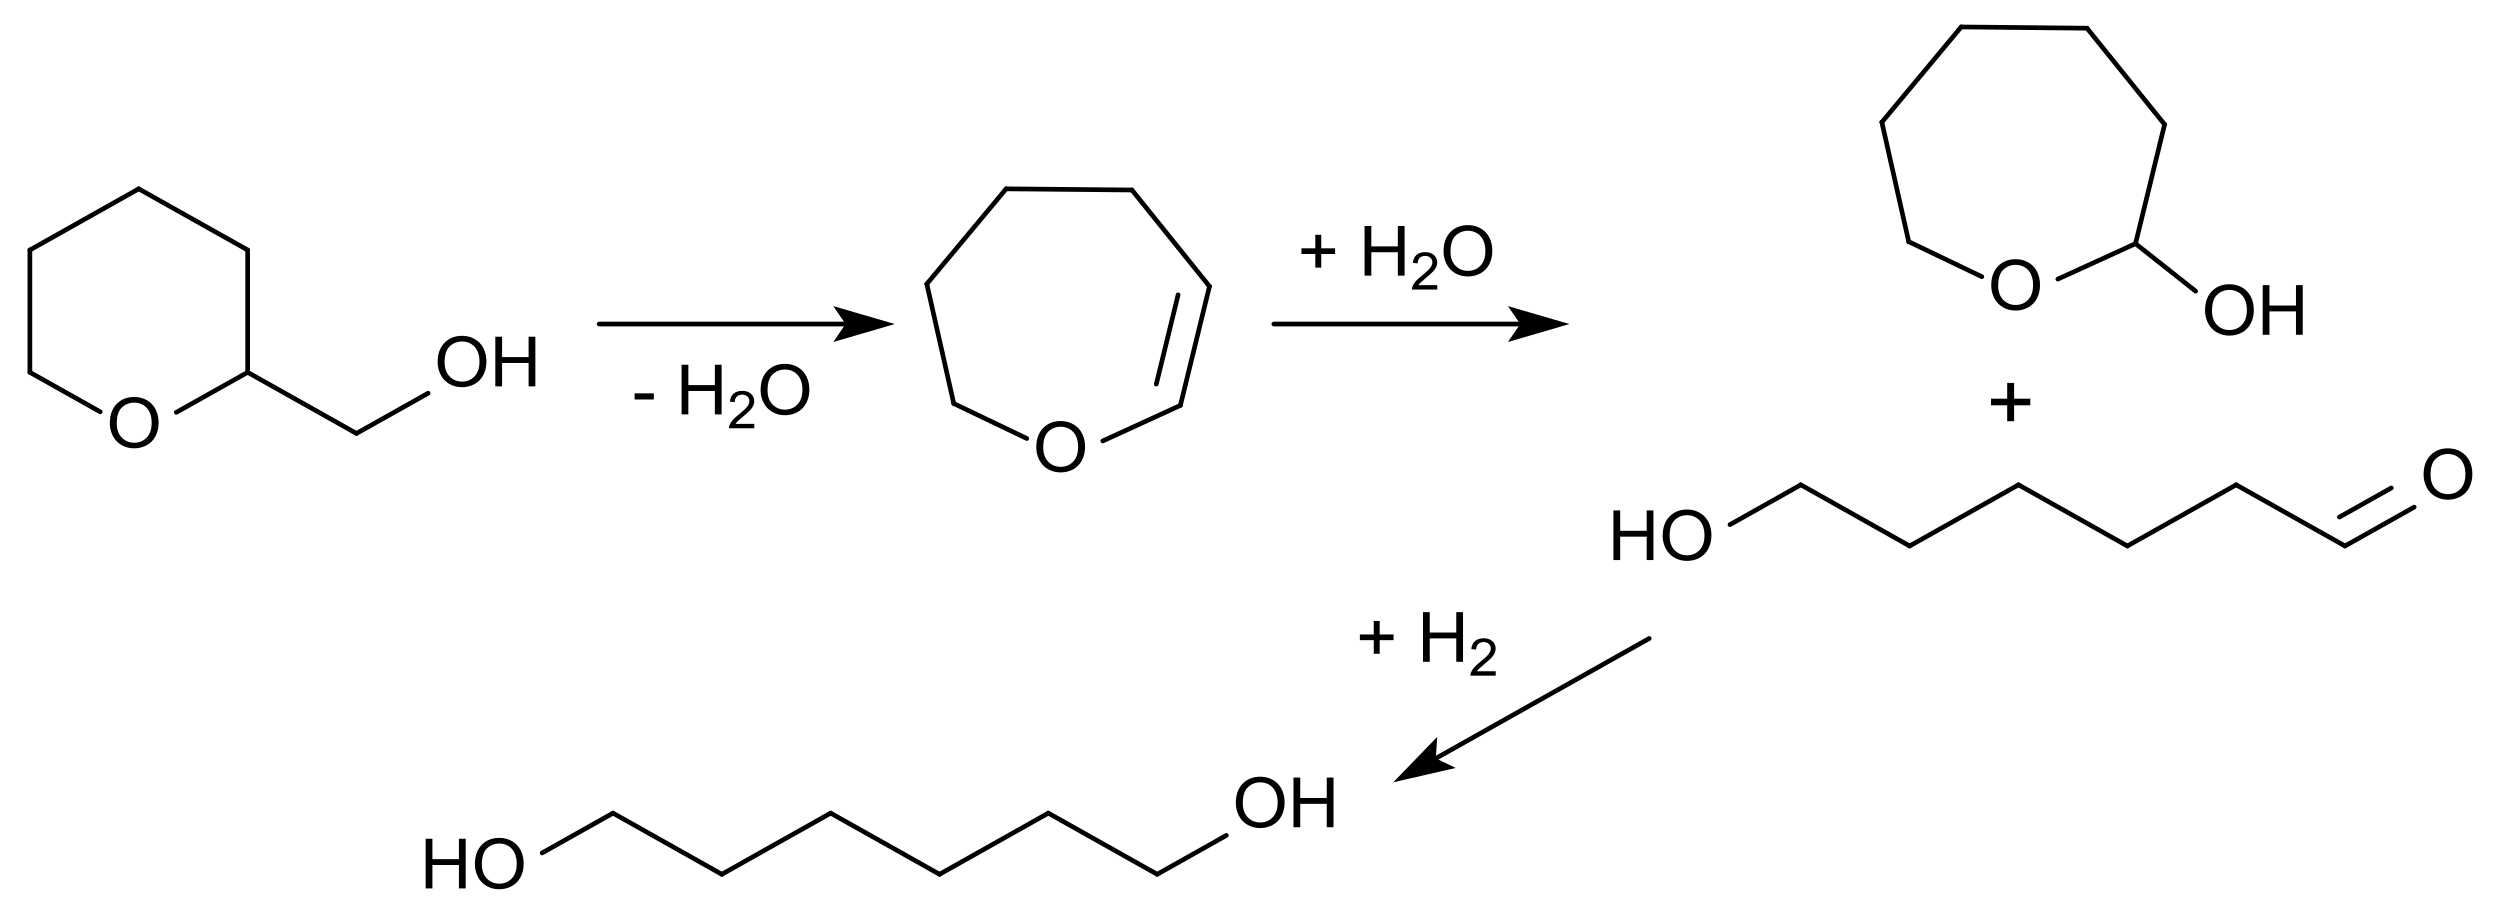 <?xml version="1.0" encoding="UTF-8" standalone="no"?>
<!-- Created with Inkscape (http://www.inkscape.org/) -->

<svg
   xmlns:dc="http://purl.org/dc/elements/1.1/"
   xmlns:cc="http://creativecommons.org/ns#"
   xmlns:rdf="http://www.w3.org/1999/02/22-rdf-syntax-ns#"
   xmlns:svg="http://www.w3.org/2000/svg"
   xmlns="http://www.w3.org/2000/svg"
   xmlns:sodipodi="http://sodipodi.sourceforge.net/DTD/sodipodi-0.dtd"
   xmlns:inkscape="http://www.inkscape.org/namespaces/inkscape"
   width="482.684"
   height="175.345"
   id="svg7833"
   version="1.1"
   inkscape:version="0.48.5 r10040"
   sodipodi:docname="Neues Dokument 9">
  <defs
     id="defs7835" />
  <sodipodi:namedview
     id="base"
     pagecolor="#ffffff"
     bordercolor="#666666"
     borderopacity="1.0"
     inkscape:pageopacity="0.0"
     inkscape:pageshadow="2"
     inkscape:zoom="1.75"
     inkscape:cx="245.63751"
     inkscape:cy="86.312093"
     inkscape:document-units="px"
     inkscape:current-layer="layer1"
     showgrid="false"
     fit-margin-top="0"
     fit-margin-left="0"
     fit-margin-right="0"
     fit-margin-bottom="0"
     inkscape:window-width="1024"
     inkscape:window-height="716"
     inkscape:window-x="-8"
     inkscape:window-y="-8"
     inkscape:window-maximized="1" />
  <g
     inkscape:label="Ebene 1"
     inkscape:groupmode="layer"
     id="layer1"
     transform="translate(-104.362,-127.54)">
    <path
       style="font-size:15px;stroke:#000000;stroke-width:0.905;stroke-linecap:round;font-family:Helvetica"
       d="M 152.176,175.811 131.141,164"
       id="line8053"
       inkscape:connector-curvature="0" />
    <path
       style="font-size:15px;stroke:#000000;stroke-width:0.905;stroke-linecap:round;font-family:Helvetica"
       d="m 173.184,211.227 13.834,-7.767"
       id="line8057"
       inkscape:connector-curvature="0" />
    <path
       style="font-size:15px;stroke:#000000;stroke-width:0.905;stroke-linecap:round;font-family:Helvetica"
       d="m 152.176,199.424 21.008,11.802"
       id="line8061"
       inkscape:connector-curvature="0" />
    <path
       style="font-size:15px;stroke:#000000;stroke-width:0.905;stroke-linecap:round;font-family:Helvetica"
       d="m 152.176,199.424 0,-23.614"
       id="line8065"
       inkscape:connector-curvature="0" />
    <path
       style="font-size:15px;stroke:#000000;stroke-width:0.905;stroke-linecap:round;font-family:Helvetica"
       d="m 110.133,199.424 13.586,7.633"
       id="line8069"
       inkscape:connector-curvature="0" />
    <path
       style="font-size:15px;stroke:#000000;stroke-width:0.905;stroke-linecap:round;font-family:Helvetica"
       d="m 131.141,164 -21.008,11.811"
       id="line8073"
       inkscape:connector-curvature="0" />
    <path
       style="font-size:15px;stroke:#000000;stroke-width:0.905;stroke-linecap:round;font-family:Helvetica"
       d="m 138.398,207.156 13.779,-7.731"
       id="line8077"
       inkscape:connector-curvature="0" />
    <path
       style="font-size:15px;stroke:#000000;stroke-width:0.905;stroke-linecap:round;font-family:Helvetica"
       d="m 110.133,175.811 0,23.614"
       id="line8081"
       inkscape:connector-curvature="0" />
    <g
       style="font-size:14.069px;fill:#000000;stroke-linecap:round;font-family:helvetica"
       id="text8083"
       transform="matrix(0.978,0,0,0.952,7.581,10.887)">
      <path
         d="m 185.359,195.986 c 0,-1.672 0.449,-2.98 1.346,-3.926 0.898,-0.946 2.056,-1.419 3.476,-1.419 0.93,10e-6 1.768,0.222 2.514,0.666 0.747,0.444 1.316,1.064 1.707,1.858 0.392,0.795 0.587,1.696 0.587,2.703 -1e-5,1.021 -0.206,1.935 -0.618,2.741 -0.412,0.806 -0.996,1.416 -1.752,1.831 -0.756,0.414 -1.571,0.622 -2.446,0.622 -0.948,0 -1.795,-0.229 -2.542,-0.687 -0.747,-0.458 -1.312,-1.083 -1.697,-1.875 -0.385,-0.792 -0.577,-1.63 -0.577,-2.514 z m 1.374,0.021 c 0,1.214 0.326,2.17 0.979,2.868 0.653,0.698 1.471,1.048 2.456,1.048 1.003,0 1.828,-0.353 2.477,-1.058 0.648,-0.705 0.972,-1.706 0.972,-3.002 -1e-5,-0.82 -0.139,-1.535 -0.416,-2.147 -0.277,-0.611 -0.682,-1.085 -1.216,-1.422 -0.534,-0.337 -1.132,-0.505 -1.796,-0.505 -0.943,1e-5 -1.755,0.324 -2.435,0.972 -0.68,0.648 -1.02,1.73 -1.02,3.246 z"
         style="font-size:14.069px;fill:#000000;stroke-linecap:round;font-family:helvetica"
         id="path8587"
         inkscape:connector-curvature="0" />
      <path
         d="m 196.742,200.891 0,-10.071 1.333,0 0,4.136 5.235,0 0,-4.136 1.333,0 0,10.071 -1.333,0 0,-4.747 -5.235,0 0,4.747 z"
         style="font-size:14.069px;fill:#000000;stroke-linecap:round;font-family:helvetica"
         id="path8589"
         inkscape:connector-curvature="0" />
    </g>
    <g
       style="font-size:14.069px;fill:#000000;stroke-linecap:round;font-family:helvetica"
       id="text8085"
       transform="matrix(0.978,0,0,0.952,7.581,10.887)">
      <path
         d="m 120.641,208.386 c 0,-1.672 0.449,-2.98 1.346,-3.926 0.898,-0.946 2.056,-1.419 3.476,-1.419 0.93,1e-5 1.768,0.222 2.514,0.666 0.746,0.444 1.316,1.064 1.707,1.858 0.392,0.795 0.587,1.696 0.587,2.703 -10e-6,1.021 -0.206,1.935 -0.618,2.741 -0.412,0.806 -0.996,1.416 -1.752,1.831 -0.756,0.414 -1.571,0.622 -2.446,0.622 -0.948,0 -1.795,-0.229 -2.542,-0.687 -0.747,-0.458 -1.312,-1.083 -1.697,-1.875 -0.385,-0.792 -0.577,-1.63 -0.577,-2.514 z m 1.374,0.021 c 0,1.214 0.326,2.17 0.979,2.868 0.653,0.698 1.471,1.048 2.456,1.048 1.003,0 1.828,-0.353 2.477,-1.058 0.648,-0.705 0.972,-1.706 0.972,-3.002 -1e-5,-0.82 -0.139,-1.535 -0.416,-2.147 -0.277,-0.611 -0.682,-1.085 -1.216,-1.422 -0.534,-0.337 -1.132,-0.505 -1.796,-0.505 -0.943,1e-5 -1.755,0.324 -2.435,0.972 -0.68,0.648 -1.02,1.73 -1.02,3.246 z"
         style="font-size:14.069px;fill:#000000;stroke-linecap:round;font-family:helvetica"
         id="path8584"
         inkscape:connector-curvature="0" />
    </g>
    <path
       style="font-size:15px;fill:none;stroke:#000000;stroke-width:0.905;stroke-linecap:round;font-family:Helvetica"
       d="m 220.044,190.104 48.125,0"
       id="polyline8087"
       inkscape:connector-curvature="0" />
    <path
       style="font-size:15px;fill:#000000;fill-rule:evenodd;stroke:#000000;stroke-width:0.905;stroke-linecap:round;font-family:Helvetica"
       d="m 275.508,190.104 -9.174,-2.678 1.835,2.678 -1.835,2.678 z"
       id="polygon8089"
       inkscape:connector-curvature="0" />
    <path
       style="font-size:15px;stroke:#000000;stroke-width:0.905;stroke-linecap:round;font-family:Helvetica"
       d="m 337.88,182.828 -5.614,22.98"
       id="line8093"
       inkscape:connector-curvature="0" />
    <path
       style="font-size:15px;stroke:#000000;stroke-width:0.905;stroke-linecap:round;font-family:Helvetica"
       d="m 331.825,184.462 -4.211,17.239"
       id="line8095"
       inkscape:connector-curvature="0" />
    <path
       style="font-size:15px;stroke:#000000;stroke-width:0.905;stroke-linecap:round;font-family:Helvetica"
       d="m 302.607,212.2 -14.1,-6.749"
       id="line8099"
       inkscape:connector-curvature="0" />
    <path
       style="font-size:15px;stroke:#000000;stroke-width:0.905;stroke-linecap:round;font-family:Helvetica"
       d="m 288.507,205.451 -5.201,-23.087"
       id="line8103"
       inkscape:connector-curvature="0" />
    <path
       style="font-size:15px;stroke:#000000;stroke-width:0.905;stroke-linecap:round;font-family:Helvetica"
       d="m 298.616,164 24.292,0.223"
       id="line8107"
       inkscape:connector-curvature="0" />
    <path
       style="font-size:15px;stroke:#000000;stroke-width:0.905;stroke-linecap:round;font-family:Helvetica"
       d="m 322.908,164.223 14.972,18.605"
       id="line8111"
       inkscape:connector-curvature="0" />
    <path
       style="font-size:15px;stroke:#000000;stroke-width:0.905;stroke-linecap:round;font-family:Helvetica"
       d="m 332.266,205.808 -14.981,6.865"
       id="line8115"
       inkscape:connector-curvature="0" />
    <path
       style="font-size:15px;stroke:#000000;stroke-width:0.905;stroke-linecap:round;font-family:Helvetica"
       d="m 283.305,182.364 15.311,-18.364"
       id="line8119"
       inkscape:connector-curvature="0" />
    <g
       style="font-size:14.069px;fill:#000000;stroke-linecap:round;font-family:helvetica"
       id="text8121"
       transform="matrix(0.978,0,0,0.952,7.581,10.887)">
      <path
         d="m 303.538,213.272 c 0,-1.672 0.449,-2.98 1.346,-3.926 0.898,-0.946 2.056,-1.419 3.476,-1.419 0.93,1e-5 1.768,0.222 2.514,0.666 0.746,0.444 1.316,1.064 1.707,1.858 0.392,0.795 0.587,1.696 0.587,2.703 -1e-5,1.021 -0.206,1.935 -0.618,2.741 -0.412,0.806 -0.996,1.416 -1.752,1.831 -0.756,0.414 -1.571,0.622 -2.446,0.622 -0.948,0 -1.795,-0.229 -2.542,-0.687 -0.747,-0.458 -1.312,-1.083 -1.697,-1.875 -0.385,-0.792 -0.577,-1.63 -0.577,-2.514 z m 1.374,0.021 c 0,1.214 0.326,2.17 0.979,2.868 0.653,0.698 1.471,1.048 2.456,1.048 1.003,0 1.828,-0.353 2.477,-1.058 0.648,-0.705 0.972,-1.706 0.972,-3.002 -10e-6,-0.82 -0.139,-1.535 -0.416,-2.147 -0.277,-0.611 -0.682,-1.085 -1.216,-1.422 -0.534,-0.337 -1.132,-0.505 -1.796,-0.505 -0.943,1e-5 -1.755,0.324 -2.435,0.972 -0.68,0.648 -1.02,1.73 -1.02,3.246 z"
         style="font-size:14.069px;fill:#000000;stroke-linecap:round;font-family:helvetica"
         id="path8571"
         inkscape:connector-curvature="0" />
    </g>
    <g
       style="font-size:14.069px;fill:#000000;stroke-linecap:round;font-family:helvetica"
       id="text8123"
       transform="matrix(0.978,0,0,0.952,7.581,10.887)">
      <path
         d="m 224.237,203.552 0,-1.243 3.799,0 0,1.243 z"
         style="font-size:14.069px;fill:#000000;stroke-linecap:round;font-family:helvetica"
         id="path8562"
         inkscape:connector-curvature="0" />
      <path
         d="m 233.518,206.575 0,-10.071 1.333,0 0,4.136 5.235,0 0,-4.136 1.333,0 0,10.071 -1.333,0 0,-4.747 -5.235,0 0,4.747 z"
         style="font-size:14.069px;fill:#000000;stroke-linecap:round;font-family:helvetica"
         id="path8564"
         inkscape:connector-curvature="0" />
      <path
         d="m 247.87,208.497 0,0.891 -4.992,0 c -0.007,-0.223 0.029,-0.438 0.108,-0.644 0.127,-0.34 0.331,-0.675 0.611,-1.005 0.28,-0.33 0.684,-0.711 1.213,-1.144 0.821,-0.673 1.376,-1.206 1.664,-1.6 0.289,-0.393 0.433,-0.765 0.433,-1.115 -10e-6,-0.368 -0.131,-0.678 -0.394,-0.93 -0.263,-0.252 -0.605,-0.379 -1.028,-0.379 -0.447,0 -0.804,0.134 -1.072,0.402 -0.268,0.268 -0.404,0.639 -0.407,1.113 l -0.953,-0.098 c 0.065,-0.711 0.311,-1.253 0.737,-1.626 0.426,-0.373 0.998,-0.559 1.716,-0.559 0.725,1e-5 1.298,0.201 1.721,0.603 0.422,0.402 0.634,0.9 0.634,1.494 -1e-5,0.302 -0.062,0.599 -0.185,0.891 -0.124,0.292 -0.329,0.599 -0.616,0.922 -0.287,0.323 -0.763,0.766 -1.43,1.329 -0.556,0.467 -0.914,0.784 -1.072,0.951 -0.158,0.167 -0.289,0.334 -0.392,0.502 z"
         style="font-size:10.552px;baseline-shift:sub"
         id="path8566"
         inkscape:connector-curvature="0" />
      <path
         d="m 249.112,201.67 c 0,-1.672 0.449,-2.98 1.346,-3.926 0.898,-0.946 2.056,-1.419 3.476,-1.419 0.93,1e-5 1.768,0.222 2.514,0.666 0.746,0.444 1.316,1.064 1.707,1.858 0.392,0.795 0.587,1.696 0.587,2.703 -1e-5,1.021 -0.206,1.935 -0.618,2.741 -0.412,0.806 -0.996,1.416 -1.752,1.831 -0.756,0.414 -1.571,0.622 -2.446,0.622 -0.948,0 -1.795,-0.229 -2.542,-0.687 -0.747,-0.458 -1.312,-1.083 -1.697,-1.875 -0.385,-0.792 -0.577,-1.63 -0.577,-2.514 z m 1.374,0.021 c -1e-5,1.214 0.326,2.17 0.979,2.868 0.653,0.698 1.471,1.048 2.456,1.048 1.003,0 1.828,-0.353 2.477,-1.058 0.648,-0.705 0.972,-1.706 0.972,-3.002 -10e-6,-0.82 -0.139,-1.535 -0.416,-2.147 -0.277,-0.611 -0.682,-1.085 -1.216,-1.422 -0.534,-0.337 -1.132,-0.505 -1.796,-0.505 -0.943,1e-5 -1.755,0.324 -2.435,0.972 -0.68,0.648 -1.02,1.73 -1.02,3.246 z"
         style="font-size:14.069px;fill:#000000;stroke-linecap:round;font-family:helvetica"
         id="path8568"
         inkscape:connector-curvature="0" />
    </g>
    <path
       style="font-size:15px;stroke:#000000;stroke-width:0.905;stroke-linecap:round;font-family:Helvetica"
       d="m 486.999,180.962 -14.109,-6.758"
       id="line8129"
       inkscape:connector-curvature="0" />
    <path
       style="font-size:15px;stroke:#000000;stroke-width:0.905;stroke-linecap:round;font-family:Helvetica"
       d="m 522.29,151.572 -5.614,23.006"
       id="line8133"
       inkscape:connector-curvature="0" />
    <path
       style="font-size:15px;stroke:#000000;stroke-width:0.905;stroke-linecap:round;font-family:Helvetica"
       d="m 507.309,132.985 14.981,18.587"
       id="line8137"
       inkscape:connector-curvature="0" />
    <path
       style="font-size:15px;stroke:#000000;stroke-width:0.905;stroke-linecap:round;font-family:Helvetica"
       d="M 472.889,174.204 467.697,151.135"
       id="line8141"
       inkscape:connector-curvature="0" />
    <path
       style="font-size:15px;stroke:#000000;stroke-width:0.905;stroke-linecap:round;font-family:Helvetica"
       d="m 483.017,132.744 24.292,0.241"
       id="line8145"
       inkscape:connector-curvature="0" />
    <path
       style="font-size:15px;stroke:#000000;stroke-width:0.905;stroke-linecap:round;font-family:Helvetica"
       d="m 516.676,174.579 -14.999,6.847"
       id="line8149"
       inkscape:connector-curvature="0" />
    <path
       style="font-size:15px;stroke:#000000;stroke-width:0.905;stroke-linecap:round;font-family:Helvetica"
       d="m 467.697,151.135 15.32,-18.391"
       id="line8153"
       inkscape:connector-curvature="0" />
    <path
       style="font-size:15px;stroke:#000000;stroke-width:0.905;stroke-linecap:round;font-family:Helvetica"
       d="m 516.676,174.579 11.605,9.178"
       id="line8157"
       inkscape:connector-curvature="0" />
    <g
       style="font-size:14.069px;fill:#000000;stroke-linecap:round;font-family:helvetica"
       id="text8159"
       transform="matrix(0.978,0,0,0.952,7.581,10.887)">
      <path
         d="m 492.063,180.444 c 0,-1.672 0.449,-2.98 1.346,-3.926 0.898,-0.946 2.056,-1.419 3.476,-1.419 0.93,1e-5 1.768,0.222 2.514,0.666 0.746,0.444 1.316,1.064 1.707,1.858 0.392,0.795 0.587,1.696 0.587,2.703 -10e-6,1.021 -0.206,1.935 -0.618,2.741 -0.412,0.806 -0.996,1.416 -1.752,1.831 -0.756,0.414 -1.571,0.622 -2.446,0.622 -0.948,0 -1.795,-0.229 -2.542,-0.687 -0.747,-0.458 -1.312,-1.083 -1.697,-1.875 -0.385,-0.792 -0.577,-1.63 -0.577,-2.514 z m 1.374,0.021 c 0,1.214 0.326,2.17 0.979,2.868 0.653,0.698 1.471,1.048 2.456,1.048 1.003,0 1.828,-0.353 2.477,-1.058 0.648,-0.705 0.972,-1.706 0.972,-3.002 -1e-5,-0.82 -0.139,-1.535 -0.416,-2.147 -0.277,-0.611 -0.682,-1.085 -1.216,-1.422 -0.534,-0.337 -1.132,-0.505 -1.796,-0.505 -0.943,1e-5 -1.755,0.324 -2.435,0.972 -0.68,0.648 -1.02,1.73 -1.02,3.246 z"
         style="font-size:14.069px;fill:#000000;stroke-linecap:round;font-family:helvetica"
         id="path8551"
         inkscape:connector-curvature="0" />
    </g>
    <g
       style="font-size:14.069px;fill:#000000;stroke-linecap:round;font-family:helvetica"
       id="text8161"
       transform="matrix(0.978,0,0,0.952,7.581,10.887)">
      <path
         d="m 534.27,185.528 c 0,-1.672 0.449,-2.98 1.346,-3.926 0.898,-0.946 2.056,-1.419 3.476,-1.419 0.93,1e-5 1.768,0.222 2.514,0.666 0.747,0.444 1.316,1.064 1.707,1.858 0.392,0.795 0.587,1.696 0.587,2.703 -10e-6,1.021 -0.206,1.935 -0.618,2.741 -0.412,0.806 -0.996,1.416 -1.752,1.831 -0.756,0.414 -1.571,0.622 -2.446,0.622 -0.948,0 -1.795,-0.229 -2.542,-0.687 -0.747,-0.458 -1.312,-1.083 -1.697,-1.875 -0.385,-0.792 -0.577,-1.63 -0.577,-2.514 z m 1.374,0.021 c 0,1.214 0.326,2.17 0.979,2.868 0.653,0.698 1.471,1.048 2.456,1.048 1.003,1e-5 1.828,-0.353 2.477,-1.058 0.648,-0.705 0.972,-1.706 0.972,-3.002 0,-0.82 -0.139,-1.535 -0.416,-2.147 -0.277,-0.611 -0.682,-1.085 -1.216,-1.422 -0.534,-0.337 -1.132,-0.505 -1.796,-0.505 -0.943,0 -1.755,0.324 -2.435,0.972 -0.68,0.648 -1.02,1.73 -1.02,3.246 z"
         style="font-size:14.069px;fill:#000000;stroke-linecap:round;font-family:helvetica"
         id="path8546"
         inkscape:connector-curvature="0" />
      <path
         d="m 545.653,190.433 0,-10.071 1.333,0 0,4.136 5.235,0 0,-4.136 1.333,0 0,10.071 -1.333,0 0,-4.747 -5.235,0 0,4.747 z"
         style="font-size:14.069px;fill:#000000;stroke-linecap:round;font-family:helvetica"
         id="path8548"
         inkscape:connector-curvature="0" />
    </g>
    <path
       style="font-size:15px;fill:none;stroke:#000000;stroke-width:0.905;stroke-linecap:round;font-family:Helvetica"
       d="m 350.31,190.104 48.116,0"
       id="polyline8163"
       inkscape:connector-curvature="0" />
    <path
       style="font-size:15px;fill:#000000;fill-rule:evenodd;stroke:#000000;stroke-width:0.905;stroke-linecap:round;font-family:Helvetica"
       d="m 405.765,190.104 -9.174,-2.678 1.835,2.678 -1.835,2.678 z"
       id="polygon8165"
       inkscape:connector-curvature="0" />
    <g
       style="font-size:14.069px;fill:#000000;stroke-linecap:round;font-family:helvetica"
       id="text8167"
       transform="matrix(0.978,0,0,0.952,7.581,10.887)">
      <path
         d="m 358.625,176.809 0,-2.762 -2.741,0 0,-1.154 2.741,0 0,-2.741 1.168,0 0,2.741 2.741,0 0,1.154 -2.741,0 0,2.762 z"
         style="font-size:14.069px;fill:#000000;stroke-linecap:round;font-family:helvetica"
         id="path8535"
         inkscape:connector-curvature="0" />
      <path
         d="m 368.346,178.437 0,-10.071 1.333,0 0,4.136 5.235,0 0,-4.136 1.333,0 0,10.071 -1.333,0 0,-4.747 -5.235,0 0,4.747 z"
         style="font-size:14.069px;fill:#000000;stroke-linecap:round;font-family:helvetica"
         id="path8537"
         inkscape:connector-curvature="0" />
      <path
         d="m 382.698,180.359 0,0.891 -4.993,0 c -0.007,-0.223 0.029,-0.438 0.108,-0.644 0.127,-0.34 0.331,-0.675 0.611,-1.005 0.28,-0.33 0.684,-0.711 1.213,-1.144 0.821,-0.673 1.376,-1.206 1.664,-1.6 0.289,-0.393 0.433,-0.765 0.433,-1.115 -10e-6,-0.368 -0.131,-0.678 -0.394,-0.93 -0.263,-0.252 -0.605,-0.379 -1.028,-0.379 -0.447,1e-5 -0.804,0.134 -1.072,0.402 -0.268,0.268 -0.404,0.639 -0.407,1.113 l -0.953,-0.098 c 0.065,-0.711 0.311,-1.253 0.737,-1.626 0.426,-0.373 0.998,-0.559 1.716,-0.559 0.725,10e-6 1.298,0.201 1.721,0.603 0.422,0.402 0.634,0.9 0.634,1.494 -1e-5,0.302 -0.062,0.599 -0.185,0.891 -0.124,0.292 -0.329,0.599 -0.616,0.922 -0.287,0.323 -0.763,0.766 -1.43,1.329 -0.556,0.467 -0.914,0.784 -1.072,0.951 -0.158,0.167 -0.289,0.334 -0.392,0.502 z"
         style="font-size:10.552px;baseline-shift:sub"
         id="path8539"
         inkscape:connector-curvature="0" />
      <path
         d="m 383.94,173.532 c 0,-1.672 0.449,-2.98 1.346,-3.926 0.898,-0.946 2.056,-1.419 3.476,-1.419 0.93,1e-5 1.768,0.222 2.514,0.666 0.746,0.444 1.316,1.064 1.707,1.858 0.392,0.795 0.587,1.696 0.587,2.703 -1e-5,1.021 -0.206,1.935 -0.618,2.741 -0.412,0.806 -0.996,1.416 -1.752,1.831 -0.756,0.414 -1.571,0.622 -2.446,0.622 -0.948,0 -1.795,-0.229 -2.542,-0.687 -0.747,-0.458 -1.312,-1.083 -1.697,-1.875 -0.385,-0.792 -0.577,-1.63 -0.577,-2.514 z m 1.374,0.021 c 0,1.214 0.326,2.17 0.979,2.868 0.653,0.698 1.471,1.048 2.456,1.048 1.003,1e-5 1.828,-0.353 2.477,-1.058 0.648,-0.705 0.972,-1.706 0.972,-3.002 -10e-6,-0.82 -0.139,-1.535 -0.416,-2.147 -0.277,-0.611 -0.682,-1.085 -1.216,-1.422 -0.534,-0.337 -1.132,-0.505 -1.796,-0.505 -0.943,0 -1.755,0.324 -2.435,0.972 -0.68,0.648 -1.02,1.73 -1.02,3.246 z"
         style="font-size:14.069px;fill:#000000;stroke-linecap:round;font-family:helvetica"
         id="path8541"
         inkscape:connector-curvature="0" />
    </g>
    <g
       style="font-size:16.414px;fill:#000000;stroke-linecap:round;font-family:helvetica"
       id="text8171"
       transform="matrix(0.978,0,0,0.952,7.581,10.887)">
      <path
         d="m 495.213,207.958 0,-3.222 -3.198,0 0,-1.346 3.198,0 0,-3.198 1.362,0 0,3.198 3.198,0 0,1.346 -3.198,0 0,3.222 z"
         style="font-size:16.414px;fill:#000000;stroke-linecap:round;font-family:helvetica"
         id="path8532"
         inkscape:connector-curvature="0" />
    </g>
    <path
       style="font-size:15px;stroke:#000000;stroke-width:0.905;stroke-linecap:round;font-family:Helvetica"
       d="m 452.056,221.145 21.008,11.811"
       id="line8175"
       inkscape:connector-curvature="0" />
    <path
       style="font-size:15px;stroke:#000000;stroke-width:0.905;stroke-linecap:round;font-family:Helvetica"
       d="m 515.098,232.957 21.008,-11.811"
       id="line8179"
       inkscape:connector-curvature="0" />
    <path
       style="font-size:15px;stroke:#000000;stroke-width:0.905;stroke-linecap:round;font-family:Helvetica"
       d="m 494.081,221.145 21.017,11.811"
       id="line8183"
       inkscape:connector-curvature="0" />
    <path
       style="font-size:15px;stroke:#000000;stroke-width:0.905;stroke-linecap:round;font-family:Helvetica"
       d="m 438.378,228.832 13.678,-7.687"
       id="line8187"
       inkscape:connector-curvature="0" />
    <path
       style="font-size:15px;stroke:#000000;stroke-width:0.905;stroke-linecap:round;font-family:Helvetica"
       d="m 557.122,232.957 13.357,-7.508"
       id="line8191"
       inkscape:connector-curvature="0" />
    <path
       style="font-size:15px;stroke:#000000;stroke-width:0.905;stroke-linecap:round;font-family:Helvetica"
       d="m 556.04,227.377 10.018,-5.624"
       id="line8193"
       inkscape:connector-curvature="0" />
    <path
       style="font-size:15px;stroke:#000000;stroke-width:0.905;stroke-linecap:round;font-family:Helvetica"
       d="m 536.105,221.145 21.017,11.811"
       id="line8197"
       inkscape:connector-curvature="0" />
    <path
       style="font-size:15px;stroke:#000000;stroke-width:0.905;stroke-linecap:round;font-family:Helvetica"
       d="m 473.064,232.957 21.017,-11.811"
       id="line8201"
       inkscape:connector-curvature="0" />
    <g
       style="font-size:14.069px;fill:#000000;stroke-linecap:round;font-family:helvetica"
       id="text8203"
       transform="matrix(0.978,0,0,0.952,7.581,10.887)">
      <path
         d="m 417.475,236.12 0,-10.071 1.333,0 0,4.136 5.235,0 0,-4.136 1.333,0 0,10.071 -1.333,0 0,-4.747 -5.235,0 0,4.747 z"
         style="font-size:14.069px;fill:#000000;stroke-linecap:round;font-family:helvetica"
         id="path8519"
         inkscape:connector-curvature="0" />
      <path
         d="m 427.196,231.215 c 0,-1.672 0.449,-2.98 1.346,-3.926 0.898,-0.946 2.056,-1.419 3.476,-1.419 0.93,1e-5 1.768,0.222 2.514,0.666 0.747,0.444 1.316,1.064 1.707,1.858 0.392,0.795 0.587,1.696 0.587,2.703 -1e-5,1.021 -0.206,1.935 -0.618,2.741 -0.412,0.806 -0.996,1.416 -1.752,1.831 -0.756,0.414 -1.571,0.622 -2.446,0.622 -0.948,0 -1.795,-0.229 -2.542,-0.687 -0.747,-0.458 -1.312,-1.083 -1.697,-1.875 -0.385,-0.792 -0.577,-1.63 -0.577,-2.514 z m 1.374,0.021 c 0,1.214 0.326,2.17 0.979,2.868 0.653,0.698 1.471,1.048 2.456,1.048 1.003,0 1.828,-0.353 2.477,-1.058 0.648,-0.705 0.972,-1.706 0.972,-3.002 -1e-5,-0.82 -0.139,-1.535 -0.416,-2.147 -0.277,-0.611 -0.682,-1.085 -1.216,-1.422 -0.534,-0.337 -1.132,-0.505 -1.796,-0.505 -0.943,1e-5 -1.755,0.324 -2.435,0.972 -0.68,0.648 -1.02,1.73 -1.02,3.246 z"
         style="font-size:14.069px;fill:#000000;stroke-linecap:round;font-family:helvetica"
         id="path8521"
         inkscape:connector-curvature="0" />
    </g>
    <g
       style="font-size:14.069px;fill:#000000;stroke-linecap:round;font-family:helvetica"
       id="text8205"
       transform="matrix(0.978,0,0,0.952,7.581,10.887)">
      <path
         d="m 577.415,218.806 c 0,-1.672 0.449,-2.98 1.346,-3.926 0.898,-0.946 2.056,-1.419 3.476,-1.419 0.93,2e-5 1.768,0.222 2.514,0.666 0.746,0.444 1.316,1.064 1.707,1.858 0.392,0.795 0.587,1.696 0.587,2.703 -10e-6,1.021 -0.206,1.935 -0.618,2.741 -0.412,0.806 -0.996,1.416 -1.752,1.831 -0.756,0.414 -1.571,0.622 -2.446,0.622 -0.948,0 -1.795,-0.229 -2.542,-0.687 -0.747,-0.458 -1.312,-1.083 -1.697,-1.875 -0.385,-0.792 -0.577,-1.63 -0.577,-2.514 z m 1.374,0.021 c 0,1.214 0.326,2.17 0.979,2.868 0.653,0.698 1.471,1.048 2.456,1.048 1.003,0 1.828,-0.353 2.477,-1.058 0.648,-0.705 0.972,-1.706 0.972,-3.002 0,-0.82 -0.139,-1.535 -0.416,-2.147 -0.277,-0.611 -0.682,-1.085 -1.216,-1.422 -0.534,-0.337 -1.132,-0.505 -1.796,-0.505 -0.943,1e-5 -1.755,0.324 -2.435,0.972 -0.68,0.648 -1.02,1.73 -1.02,3.246 z"
         style="font-size:14.069px;fill:#000000;stroke-linecap:round;font-family:helvetica"
         id="path8516"
         inkscape:connector-curvature="0" />
    </g>
    <path
       style="font-size:15px;fill:none;stroke:#000000;stroke-width:0.905;stroke-linecap:round;font-family:Helvetica"
       d="m 422.783,250.812 -41.676,23.417"
       id="polyline8207"
       inkscape:connector-curvature="0" />
    <path
       style="font-size:15px;fill:#000000;fill-rule:evenodd;stroke:#000000;stroke-width:0.905;stroke-linecap:round;font-family:Helvetica"
       d="m 374.749,277.8 9.32,-2.143 -2.963,-1.428 0.211,-3.214 z"
       id="polygon8209"
       inkscape:connector-curvature="0" />
    <path
       style="font-size:15px;stroke:#000000;stroke-width:0.905;stroke-linecap:round;font-family:Helvetica"
       d="m 222.713,284.531 21.008,11.811"
       id="line8213"
       inkscape:connector-curvature="0" />
    <path
       style="font-size:15px;stroke:#000000;stroke-width:0.905;stroke-linecap:round;font-family:Helvetica"
       d="m 264.738,284.531 21.017,11.811"
       id="line8217"
       inkscape:connector-curvature="0" />
    <path
       style="font-size:15px;stroke:#000000;stroke-width:0.905;stroke-linecap:round;font-family:Helvetica"
       d="m 243.721,296.343 21.017,-11.811"
       id="line8221"
       inkscape:connector-curvature="0" />
    <path
       style="font-size:15px;stroke:#000000;stroke-width:0.905;stroke-linecap:round;font-family:Helvetica"
       d="m 209.035,292.218 13.678,-7.687"
       id="line8225"
       inkscape:connector-curvature="0" />
    <path
       style="font-size:15px;stroke:#000000;stroke-width:0.905;stroke-linecap:round;font-family:Helvetica"
       d="m 327.78,296.343 13.357,-7.508"
       id="line8229"
       inkscape:connector-curvature="0" />
    <path
       style="font-size:15px;stroke:#000000;stroke-width:0.905;stroke-linecap:round;font-family:Helvetica"
       d="m 285.755,296.343 21.008,-11.811"
       id="line8233"
       inkscape:connector-curvature="0" />
    <path
       style="font-size:15px;stroke:#000000;stroke-width:0.905;stroke-linecap:round;font-family:Helvetica"
       d="m 306.763,284.531 21.017,11.811"
       id="line8237"
       inkscape:connector-curvature="0" />
    <g
       style="font-size:14.069px;fill:#000000;stroke-linecap:round;font-family:helvetica"
       id="text8239"
       transform="matrix(0.978,0,0,0.952,7.581,10.887)">
      <path
         d="m 182.991,302.713 0,-10.071 1.333,0 0,4.136 5.235,0 0,-4.136 1.333,0 0,10.071 -1.333,0 0,-4.747 -5.235,0 0,4.747 z"
         style="font-size:14.069px;fill:#000000;stroke-linecap:round;font-family:helvetica"
         id="path8502"
         inkscape:connector-curvature="0" />
      <path
         d="m 192.712,297.808 c 0,-1.672 0.449,-2.98 1.346,-3.926 0.898,-0.946 2.056,-1.419 3.476,-1.419 0.93,1e-5 1.768,0.222 2.514,0.666 0.746,0.444 1.316,1.064 1.707,1.858 0.392,0.795 0.587,1.696 0.587,2.703 -1e-5,1.021 -0.206,1.935 -0.618,2.741 -0.412,0.806 -0.996,1.416 -1.752,1.831 -0.756,0.414 -1.571,0.622 -2.446,0.622 -0.948,0 -1.795,-0.229 -2.542,-0.687 -0.747,-0.458 -1.312,-1.083 -1.697,-1.875 -0.385,-0.792 -0.577,-1.63 -0.577,-2.514 z m 1.374,0.021 c 0,1.214 0.326,2.17 0.979,2.868 0.653,0.698 1.471,1.048 2.456,1.048 1.003,0 1.828,-0.353 2.477,-1.058 0.648,-0.705 0.972,-1.706 0.972,-3.002 -1e-5,-0.82 -0.139,-1.535 -0.416,-2.147 -0.277,-0.611 -0.682,-1.085 -1.216,-1.422 -0.534,-0.337 -1.132,-0.505 -1.796,-0.505 -0.943,1e-5 -1.755,0.324 -2.435,0.972 -0.68,0.648 -1.02,1.73 -1.02,3.246 z"
         style="font-size:14.069px;fill:#000000;stroke-linecap:round;font-family:helvetica"
         id="path8504"
         inkscape:connector-curvature="0" />
    </g>
    <g
       style="font-size:14.069px;fill:#000000;stroke-linecap:round;font-family:helvetica"
       id="text8241"
       transform="matrix(0.978,0,0,0.952,7.581,10.887)">
      <path
         d="m 342.932,285.399 c 0,-1.672 0.449,-2.98 1.346,-3.926 0.898,-0.946 2.056,-1.419 3.476,-1.419 0.93,10e-6 1.768,0.222 2.514,0.666 0.746,0.444 1.316,1.064 1.707,1.858 0.392,0.795 0.587,1.696 0.587,2.703 -10e-6,1.021 -0.206,1.935 -0.618,2.741 -0.412,0.806 -0.996,1.416 -1.752,1.831 -0.756,0.414 -1.571,0.622 -2.446,0.622 -0.948,0 -1.795,-0.229 -2.542,-0.687 -0.747,-0.458 -1.312,-1.083 -1.697,-1.875 -0.385,-0.792 -0.577,-1.63 -0.577,-2.514 z m 1.374,0.021 c 0,1.214 0.326,2.17 0.979,2.868 0.653,0.698 1.471,1.048 2.456,1.048 1.003,0 1.828,-0.353 2.477,-1.058 0.648,-0.705 0.972,-1.706 0.972,-3.002 -1e-5,-0.82 -0.139,-1.535 -0.416,-2.147 -0.277,-0.611 -0.682,-1.085 -1.216,-1.422 -0.534,-0.337 -1.132,-0.505 -1.796,-0.505 -0.943,1e-5 -1.755,0.324 -2.435,0.972 -0.68,0.648 -1.02,1.73 -1.02,3.246 z"
         style="font-size:14.069px;fill:#000000;stroke-linecap:round;font-family:helvetica"
         id="path8497"
         inkscape:connector-curvature="0" />
      <path
         d="m 354.315,290.304 0,-10.071 1.333,0 0,4.136 5.235,0 0,-4.136 1.333,0 0,10.071 -1.333,0 0,-4.747 -5.235,0 0,4.747 z"
         style="font-size:14.069px;fill:#000000;stroke-linecap:round;font-family:helvetica"
         id="path8499"
         inkscape:connector-curvature="0" />
    </g>
    <g
       style="font-size:14.069px;fill:#000000;stroke-linecap:round;font-family:helvetica"
       id="text8243"
       transform="matrix(0.978,0,0,0.952,7.581,10.887)">
      <path
         d="m 370.162,255.126 0,-2.762 -2.741,0 0,-1.154 2.741,0 0,-2.741 1.168,0 0,2.741 2.741,0 0,1.154 -2.741,0 0,2.762 z"
         style="font-size:14.069px;fill:#000000;stroke-linecap:round;font-family:helvetica"
         id="path8490"
         inkscape:connector-curvature="0" />
      <path
         d="m 379.883,256.754 0,-10.071 1.333,0 0,4.136 5.235,0 0,-4.136 1.333,0 0,10.071 -1.333,0 0,-4.747 -5.235,0 0,4.747 z"
         style="font-size:14.069px;fill:#000000;stroke-linecap:round;font-family:helvetica"
         id="path8492"
         inkscape:connector-curvature="0" />
      <path
         d="m 394.235,258.677 0,0.891 -4.992,0 c -0.007,-0.223 0.029,-0.438 0.108,-0.644 0.127,-0.34 0.331,-0.675 0.611,-1.005 0.28,-0.33 0.684,-0.711 1.213,-1.144 0.821,-0.673 1.376,-1.206 1.664,-1.6 0.289,-0.393 0.433,-0.765 0.433,-1.115 -10e-6,-0.368 -0.131,-0.678 -0.394,-0.93 -0.263,-0.252 -0.605,-0.379 -1.028,-0.379 -0.447,1e-5 -0.804,0.134 -1.072,0.402 -0.268,0.268 -0.404,0.639 -0.407,1.113 l -0.953,-0.098 c 0.065,-0.711 0.311,-1.253 0.737,-1.626 0.426,-0.373 0.998,-0.559 1.716,-0.559 0.725,1e-5 1.298,0.201 1.721,0.603 0.422,0.402 0.634,0.9 0.634,1.494 -1e-5,0.302 -0.062,0.599 -0.185,0.891 -0.124,0.292 -0.329,0.599 -0.616,0.922 -0.287,0.323 -0.763,0.766 -1.43,1.329 -0.556,0.467 -0.914,0.784 -1.072,0.951 -0.158,0.167 -0.289,0.334 -0.392,0.502 z"
         style="font-size:10.552px;baseline-shift:sub"
         id="path8494"
         inkscape:connector-curvature="0" />
    </g>
  </g>
</svg>
